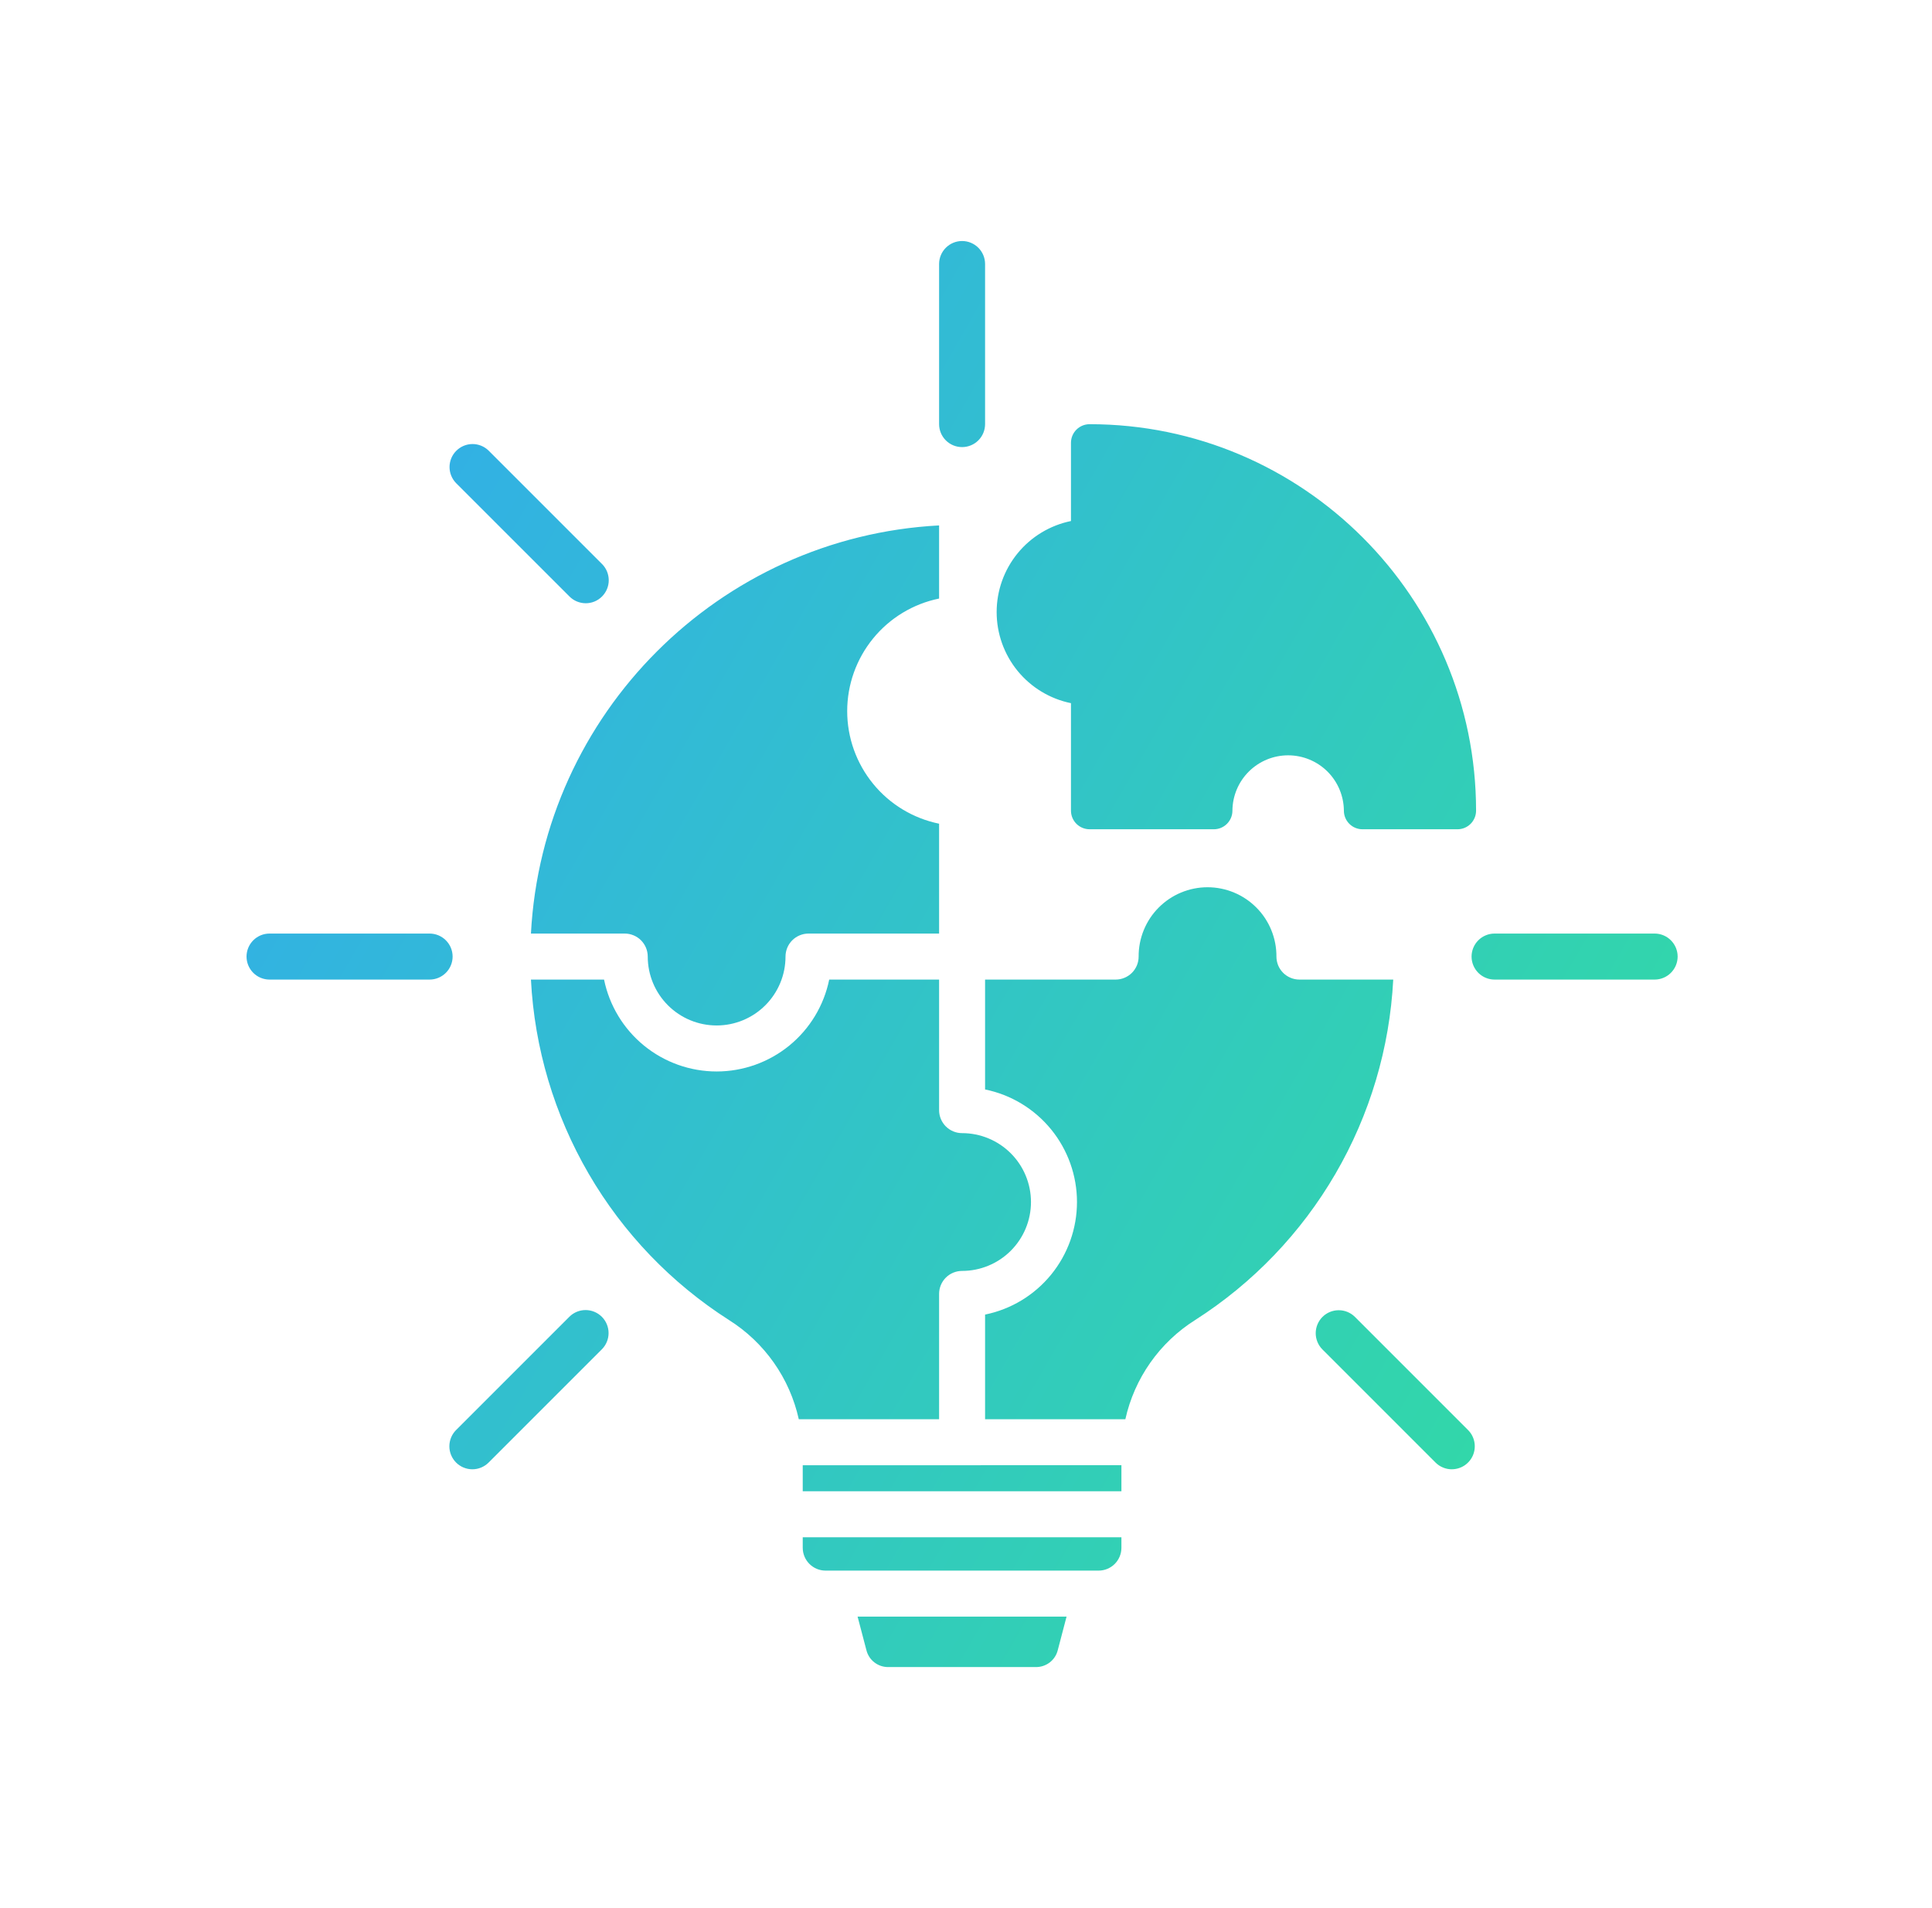 <svg xmlns="http://www.w3.org/2000/svg" width="81" height="80" viewBox="0 0 81 80" fill="none"><path fill-rule="evenodd" clip-rule="evenodd" d="M19.122 59.956L23.869 55.209C24.049 55.028 24.295 54.926 24.551 54.926C24.806 54.926 25.052 55.028 25.233 55.209C25.413 55.39 25.515 55.635 25.515 55.891C25.515 56.147 25.413 56.392 25.232 56.573L20.486 61.319C20.305 61.5 20.06 61.602 19.804 61.602C19.549 61.602 19.303 61.5 19.122 61.319C18.942 61.139 18.84 60.893 18.84 60.638C18.84 60.382 18.942 60.136 19.122 59.956ZM60.867 61.601C61.058 61.601 61.244 61.545 61.403 61.439C61.561 61.333 61.685 61.182 61.758 61.006C61.83 60.83 61.849 60.636 61.812 60.449C61.775 60.262 61.683 60.09 61.548 59.956L56.802 55.209C56.621 55.031 56.376 54.931 56.122 54.933C55.868 54.934 55.624 55.035 55.444 55.215C55.265 55.395 55.163 55.639 55.162 55.893C55.161 56.147 55.261 56.392 55.439 56.573L60.185 61.319C60.275 61.409 60.381 61.48 60.498 61.528C60.615 61.577 60.74 61.602 60.867 61.602L60.867 61.601ZM33.655 61.432V62.524H47.016V61.431L33.655 61.432ZM44.349 69.179L44.716 67.779H35.955L36.323 69.179C36.373 69.386 36.492 69.57 36.66 69.699C36.829 69.829 37.036 69.898 37.249 69.894H43.422C43.635 69.898 43.843 69.829 44.011 69.7C44.179 69.57 44.299 69.386 44.349 69.179H44.349ZM47.016 64.893V64.453H33.655V64.893C33.655 65.147 33.756 65.39 33.936 65.57C34.115 65.749 34.359 65.85 34.613 65.85H46.059C46.313 65.85 46.556 65.749 46.736 65.57C46.915 65.39 47.016 65.147 47.016 64.893ZM41.3 45.677V41.07H46.774C46.9 41.07 47.026 41.045 47.143 40.996C47.26 40.948 47.366 40.877 47.456 40.788C47.545 40.698 47.616 40.592 47.665 40.475C47.713 40.358 47.738 40.233 47.738 40.106C47.736 39.725 47.809 39.347 47.953 38.995C48.097 38.642 48.309 38.322 48.578 38.052C48.846 37.782 49.165 37.567 49.517 37.421C49.868 37.275 50.246 37.199 50.626 37.199C51.007 37.199 51.384 37.275 51.736 37.421C52.087 37.567 52.407 37.782 52.675 38.052C52.944 38.322 53.156 38.642 53.3 38.995C53.444 39.347 53.517 39.725 53.515 40.106C53.515 40.233 53.54 40.358 53.588 40.475C53.636 40.592 53.708 40.698 53.797 40.788C53.887 40.877 53.993 40.948 54.11 40.996C54.227 41.045 54.352 41.07 54.479 41.07H58.412C58.264 43.938 57.434 46.73 55.989 49.213C54.545 51.696 52.529 53.798 50.108 55.344C49.369 55.809 48.73 56.417 48.228 57.131C47.726 57.845 47.37 58.652 47.181 59.504H41.3V55.116C42.388 54.894 43.365 54.303 44.067 53.443C44.769 52.583 45.153 51.507 45.153 50.396C45.153 49.286 44.769 48.21 44.067 47.35C43.365 46.49 42.388 45.899 41.3 45.677ZM39.372 46.544V41.07H34.765C34.543 42.157 33.952 43.135 33.092 43.837C32.231 44.539 31.155 44.923 30.045 44.923C28.935 44.923 27.859 44.539 26.999 43.837C26.139 43.135 25.548 42.157 25.325 41.07H22.26C22.407 43.938 23.238 46.73 24.682 49.213C26.126 51.696 28.143 53.798 30.563 55.344C31.302 55.809 31.941 56.417 32.443 57.131C32.946 57.845 33.301 58.652 33.49 59.504H39.372V54.249C39.372 54.123 39.396 53.997 39.445 53.88C39.493 53.763 39.564 53.657 39.654 53.567C39.743 53.477 39.85 53.407 39.967 53.358C40.084 53.31 40.209 53.285 40.336 53.285C41.102 53.285 41.837 52.98 42.378 52.439C42.92 51.897 43.224 51.163 43.224 50.397C43.224 49.631 42.92 48.896 42.378 48.354C41.837 47.813 41.102 47.508 40.336 47.508C40.209 47.508 40.084 47.484 39.967 47.435C39.85 47.387 39.744 47.316 39.654 47.226C39.565 47.137 39.494 47.03 39.445 46.913C39.397 46.796 39.372 46.671 39.372 46.544H39.372ZM22.26 39.141C22.746 29.926 30.156 22.516 39.372 22.029V25.095C38.284 25.317 37.306 25.909 36.605 26.769C35.903 27.629 35.519 28.705 35.519 29.815C35.519 30.925 35.903 32.001 36.605 32.861C37.306 33.721 38.284 34.312 39.372 34.535V39.141H33.898C33.771 39.141 33.645 39.166 33.528 39.215C33.411 39.263 33.305 39.334 33.215 39.424C33.126 39.513 33.055 39.62 33.006 39.737C32.958 39.854 32.933 39.979 32.933 40.106C32.933 40.872 32.629 41.606 32.087 42.148C31.545 42.69 30.811 42.994 30.045 42.994C29.279 42.994 28.544 42.69 28.003 42.148C27.461 41.606 27.157 40.872 27.157 40.106C27.157 39.979 27.132 39.854 27.084 39.737C27.035 39.62 26.964 39.514 26.875 39.424C26.785 39.334 26.679 39.263 26.562 39.215C26.445 39.166 26.319 39.141 26.193 39.141H22.26ZM41.3 17.781V11.07C41.3 10.814 41.199 10.569 41.018 10.388C40.837 10.207 40.592 10.105 40.336 10.105C40.08 10.105 39.835 10.207 39.654 10.388C39.473 10.569 39.372 10.814 39.372 11.07V17.781C39.372 18.037 39.473 18.282 39.654 18.463C39.835 18.644 40.08 18.745 40.336 18.745C40.592 18.745 40.837 18.644 41.018 18.463C41.199 18.282 41.3 18.037 41.3 17.781ZM62.66 41.07H69.372C69.627 41.07 69.873 40.968 70.053 40.787C70.234 40.606 70.336 40.361 70.336 40.105C70.336 39.85 70.234 39.605 70.053 39.424C69.873 39.243 69.627 39.141 69.372 39.141H62.66C62.405 39.141 62.159 39.243 61.978 39.424C61.798 39.605 61.696 39.85 61.696 40.105C61.696 40.361 61.798 40.606 61.978 40.787C62.159 40.968 62.405 41.07 62.66 41.07ZM11.301 41.07H18.011C18.267 41.07 18.512 40.968 18.693 40.787C18.874 40.606 18.976 40.361 18.976 40.105C18.976 39.85 18.874 39.605 18.693 39.424C18.512 39.243 18.267 39.141 18.011 39.141H11.3C11.044 39.141 10.799 39.243 10.618 39.424C10.438 39.605 10.336 39.85 10.336 40.105C10.336 40.361 10.438 40.606 10.618 40.787C10.799 40.968 11.044 41.07 11.3 41.07H11.301ZM19.122 20.256L23.869 25.002C23.958 25.093 24.064 25.166 24.181 25.215C24.299 25.265 24.425 25.291 24.552 25.292C24.68 25.293 24.806 25.268 24.924 25.22C25.042 25.171 25.149 25.1 25.239 25.01C25.329 24.919 25.401 24.812 25.449 24.695C25.498 24.577 25.523 24.45 25.522 24.323C25.521 24.195 25.495 24.069 25.446 23.952C25.396 23.834 25.323 23.728 25.232 23.639L20.486 18.893C20.305 18.715 20.061 18.616 19.807 18.617C19.553 18.619 19.309 18.72 19.13 18.9C18.95 19.079 18.849 19.322 18.847 19.576C18.846 19.83 18.945 20.075 19.122 20.256ZM45.682 17.785C54.616 17.785 61.885 25.054 61.885 33.988C61.885 34.09 61.865 34.192 61.826 34.286C61.786 34.381 61.729 34.467 61.657 34.54C61.584 34.612 61.498 34.67 61.404 34.709C61.309 34.748 61.208 34.768 61.105 34.768H57.123C57.02 34.768 56.919 34.748 56.824 34.709C56.729 34.67 56.643 34.612 56.571 34.54C56.498 34.467 56.441 34.381 56.402 34.287C56.363 34.192 56.343 34.09 56.343 33.988C56.338 33.371 56.09 32.781 55.653 32.346C55.215 31.912 54.623 31.668 54.006 31.668C53.389 31.668 52.798 31.912 52.36 32.346C51.922 32.781 51.674 33.371 51.67 33.988C51.67 34.09 51.65 34.192 51.611 34.286C51.571 34.381 51.514 34.467 51.441 34.54C51.369 34.612 51.283 34.67 51.188 34.709C51.094 34.748 50.992 34.768 50.89 34.768H45.682C45.475 34.768 45.276 34.686 45.13 34.54C44.983 34.393 44.901 34.195 44.901 33.988V29.481C44.022 29.302 43.231 28.823 42.663 28.128C42.095 27.432 41.785 26.561 41.785 25.663C41.785 24.765 42.095 23.895 42.663 23.199C43.231 22.503 44.022 22.025 44.901 21.845V18.565C44.901 18.358 44.983 18.16 45.13 18.013C45.276 17.867 45.475 17.785 45.682 17.785Z" fill="url(#paint0_linear_16795_146578)"></path><defs><linearGradient id="paint0_linear_16795_146578" x1="4.382" y1="-8.06" x2="88.202" y2="40.064" gradientUnits="userSpaceOnUse"><stop stop-color="#32A0FE"></stop><stop offset="1" stop-color="#32DF9D"></stop></linearGradient></defs></svg>